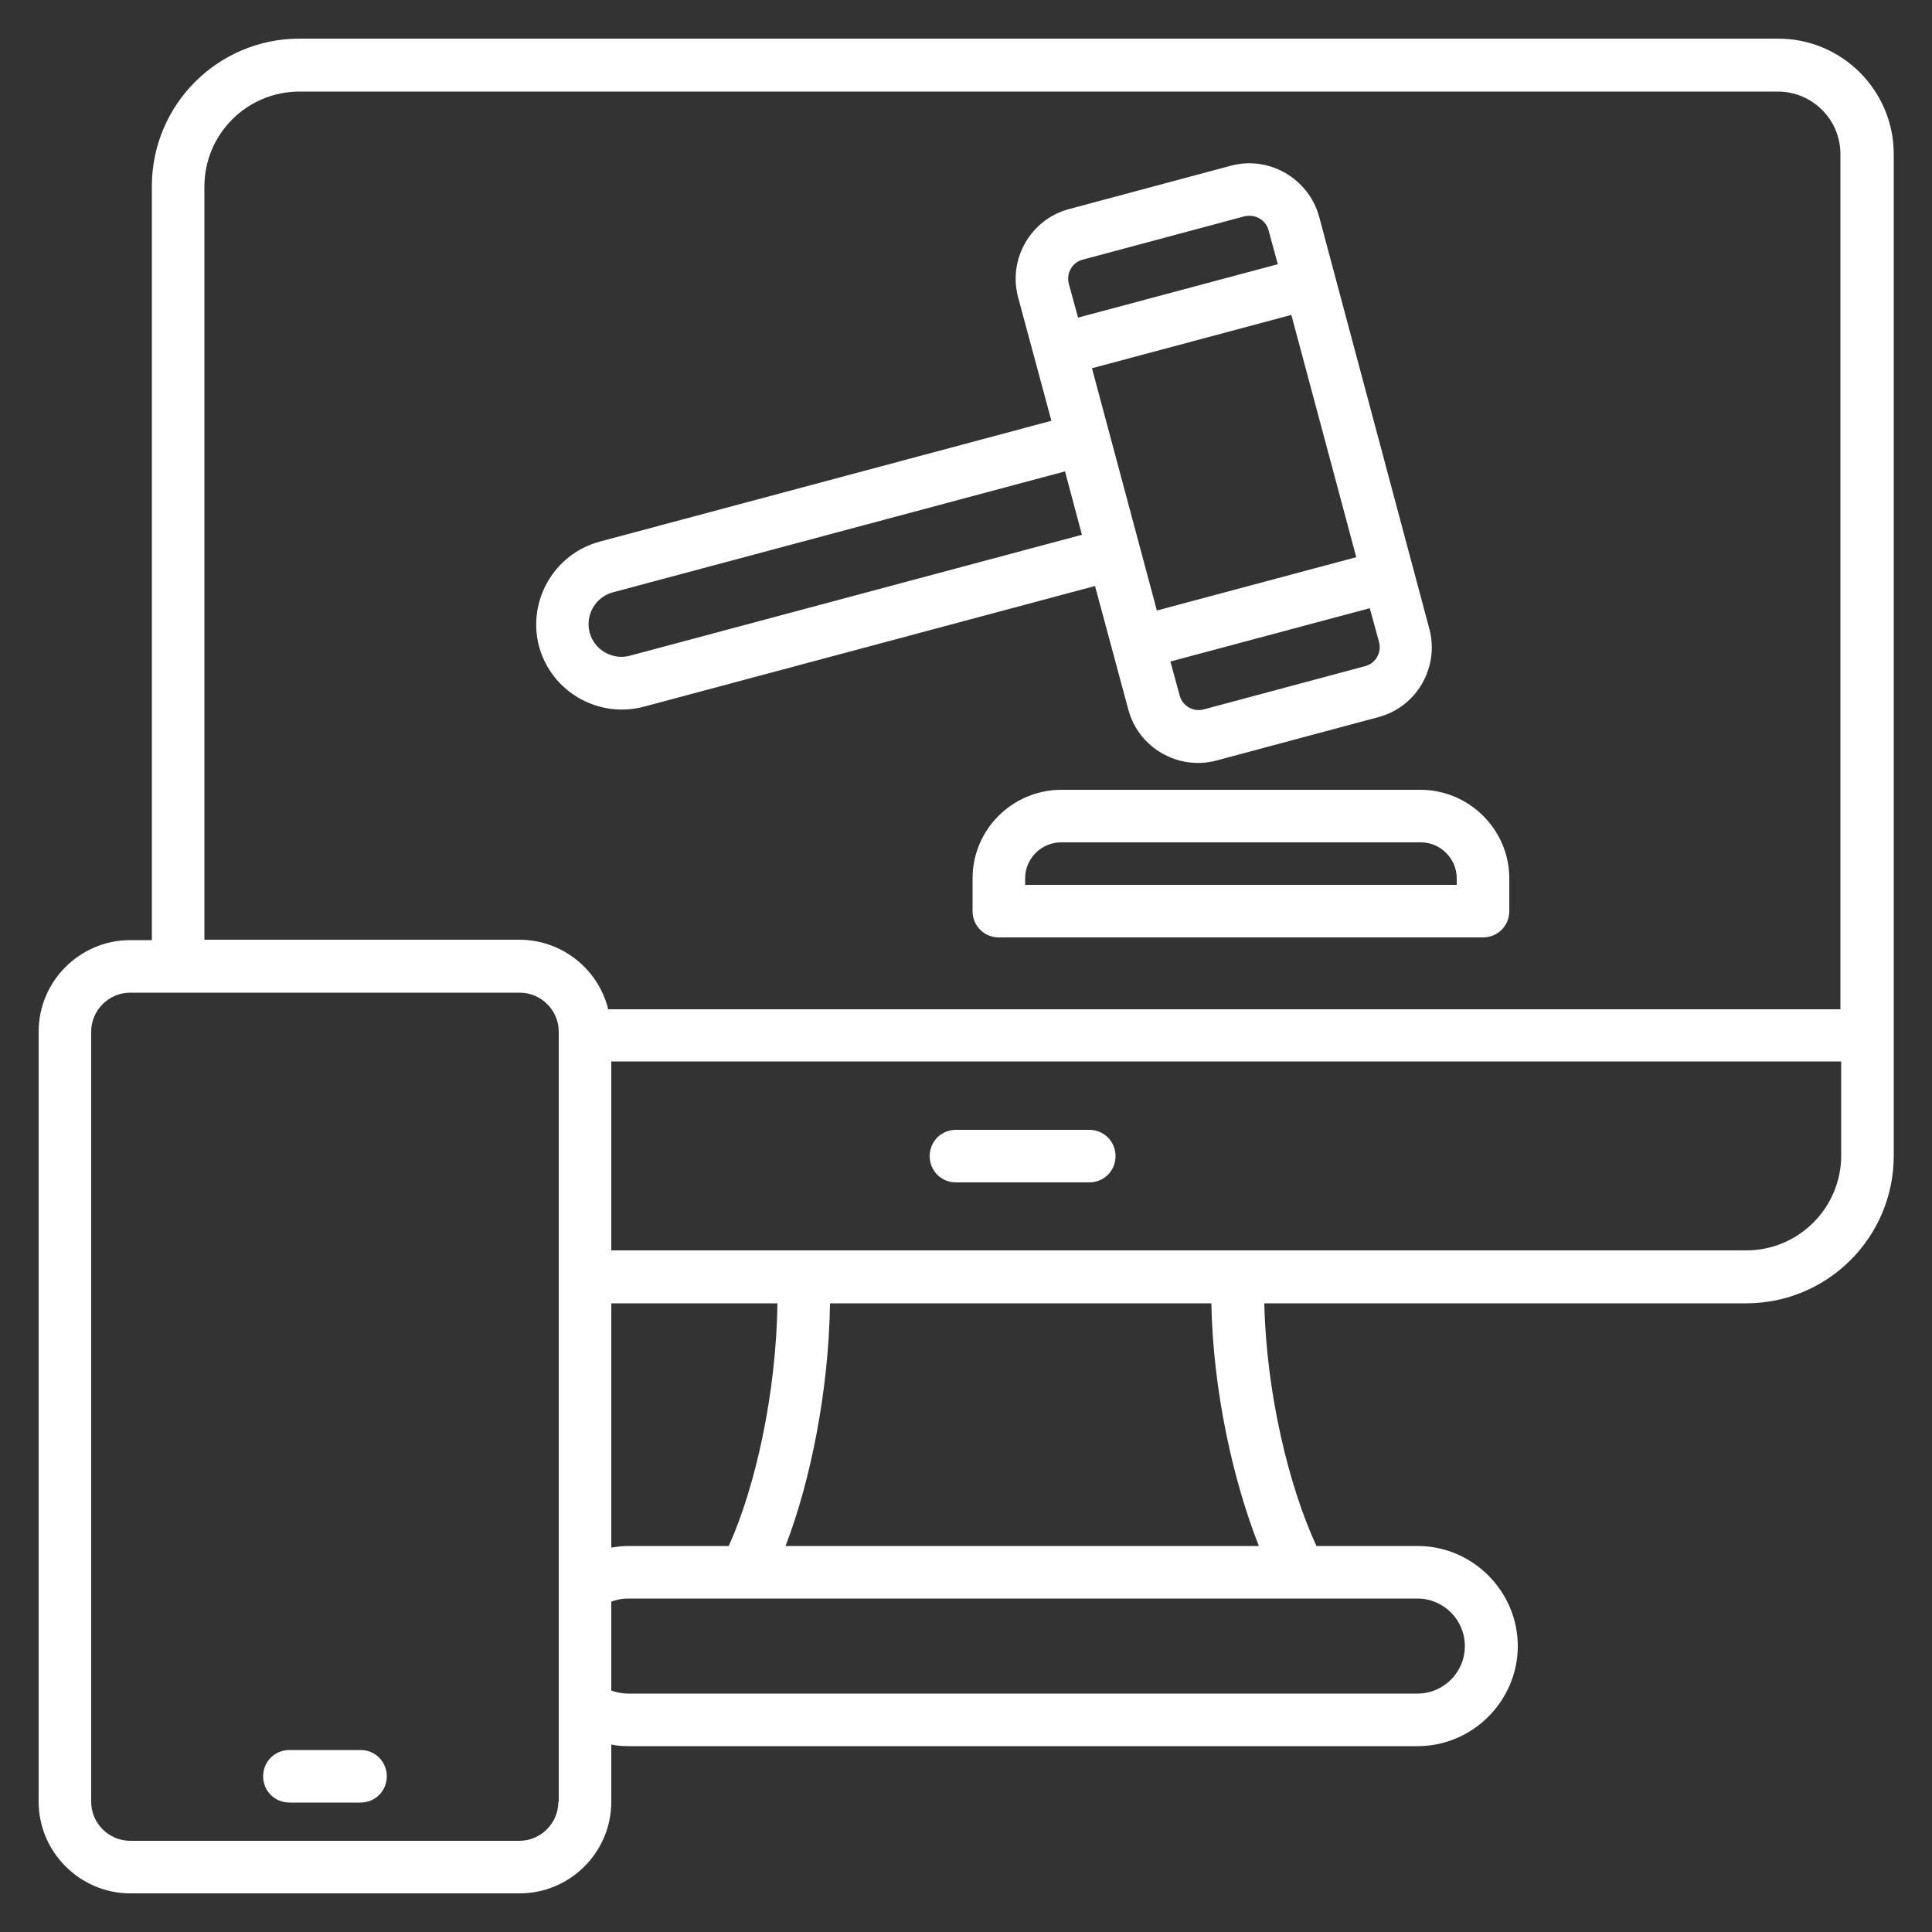 <?xml version="1.0" encoding="UTF-8"?>
<svg id="Layer_1" xmlns="http://www.w3.org/2000/svg" viewBox="0 0 50 50">
  <rect x="0" y="0" width="50" height="50" fill="#333333" stroke="none"/>
  <defs>
    <style>
      .cls-1 {
        fill: #fff;
        fill-rule: evenodd;
      }
    </style>
  </defs>
  <path class="cls-1" d="M15.82,45.15v1.48c0,1.31-1.07,2.37-2.37,2.37H3.37c-1.3,0-2.37-1.07-2.37-2.37v-19.93c0-1.31,1.07-2.37,2.37-2.37h.56V4.82c0-2.11,1.71-3.82,3.82-3.82h38.27c1.65,0,2.99,1.34,2.99,2.99v25.92c0,2.11-1.71,3.82-3.82,3.82h-12.47c.05,2.3.63,4.73,1.35,6.28h2.62c1.42,0,2.59,1.17,2.59,2.59s-1.17,2.59-2.59,2.59h-20.43c-.15,0-.29-.01-.43-.04ZM5.29,24.32h8.15c1.11,0,2.05.77,2.3,1.8h31.89V3.99c0-.9-.73-1.62-1.62-1.62H7.75c-1.36,0-2.46,1.1-2.46,2.46v19.5ZM15.82,27.48v4.88h29.37c1.36,0,2.46-1.1,2.46-2.46v-2.43H15.82ZM15.82,33.73v6.32c.14-.02.29-.04.43-.04h2.61c.7-1.55,1.23-3.98,1.26-6.28h-4.3ZM15.82,41.45v2.3c.13.05.28.08.43.08h20.43c.68,0,1.23-.55,1.23-1.23s-.55-1.23-1.23-1.23h-20.43c-.15,0-.3.03-.43.08h0ZM31.35,33.73h-9.87c-.03,2.24-.5,4.59-1.15,6.28h12.25c-.67-1.69-1.19-4.04-1.23-6.28ZM14.46,46.63v-19.93c0-.56-.46-1.01-1.01-1.01H3.37c-.56,0-1.01.46-1.01,1.01v19.93c0,.56.46,1.01,1.01,1.01h10.07c.56,0,1.01-.46,1.01-1.01ZM7.49,46.65c-.38,0-.68-.3-.68-.68s.3-.68.68-.68h1.84c.38,0,.68.3.68.68s-.3.68-.68.68h-1.84ZM27.46,20.44h9.3c1.26,0,2.3,1.03,2.3,2.29v.85c0,.38-.3.68-.68.68h-12.53c-.38,0-.68-.3-.68-.68v-.85c0-1.26,1.03-2.29,2.3-2.29ZM27.46,21.8c-.51,0-.93.42-.93.93v.17h11.17v-.17c0-.51-.42-.93-.93-.93h-9.3ZM28.36,15.16l-11.7,3.13c-1.18.31-2.39-.39-2.71-1.56h0c-.31-1.18.39-2.39,1.56-2.71l11.7-3.13-.86-3.19c-.27-1,.33-2.03,1.32-2.29l4.18-1.12c.99-.27,2.02.33,2.29,1.32h0s2.85,10.66,2.85,10.66c.27,1-.33,2.03-1.32,2.29l-4.18,1.12c-1,.27-2.03-.33-2.29-1.32l-.86-3.19ZM27.56,12.2l-11.7,3.13c-.45.12-.72.59-.6,1.04.12.45.59.72,1.04.6l11.7-3.13-.44-1.65ZM33.07,6.84l-.24-.88c-.07-.27-.35-.43-.63-.36h0s-4.18,1.12-4.18,1.12h0c-.27.07-.43.35-.36.62h0s.24.88.24.88l5.16-1.38ZM35.1,14.42l-1.68-6.27-5.16,1.38,1.68,6.27,5.16-1.38ZM30.29,17.12l.24.88h0c.07.27.35.43.62.36h0s4.18-1.12,4.18-1.12h0c.27-.07.43-.35.36-.62h0s-.24-.88-.24-.88l-5.16,1.38ZM24.74,30.6c-.38,0-.68-.3-.68-.68s.3-.68.68-.68h3.45c.38,0,.68.3.68.68s-.3.68-.68.68h-3.45Z"/>
</svg>
